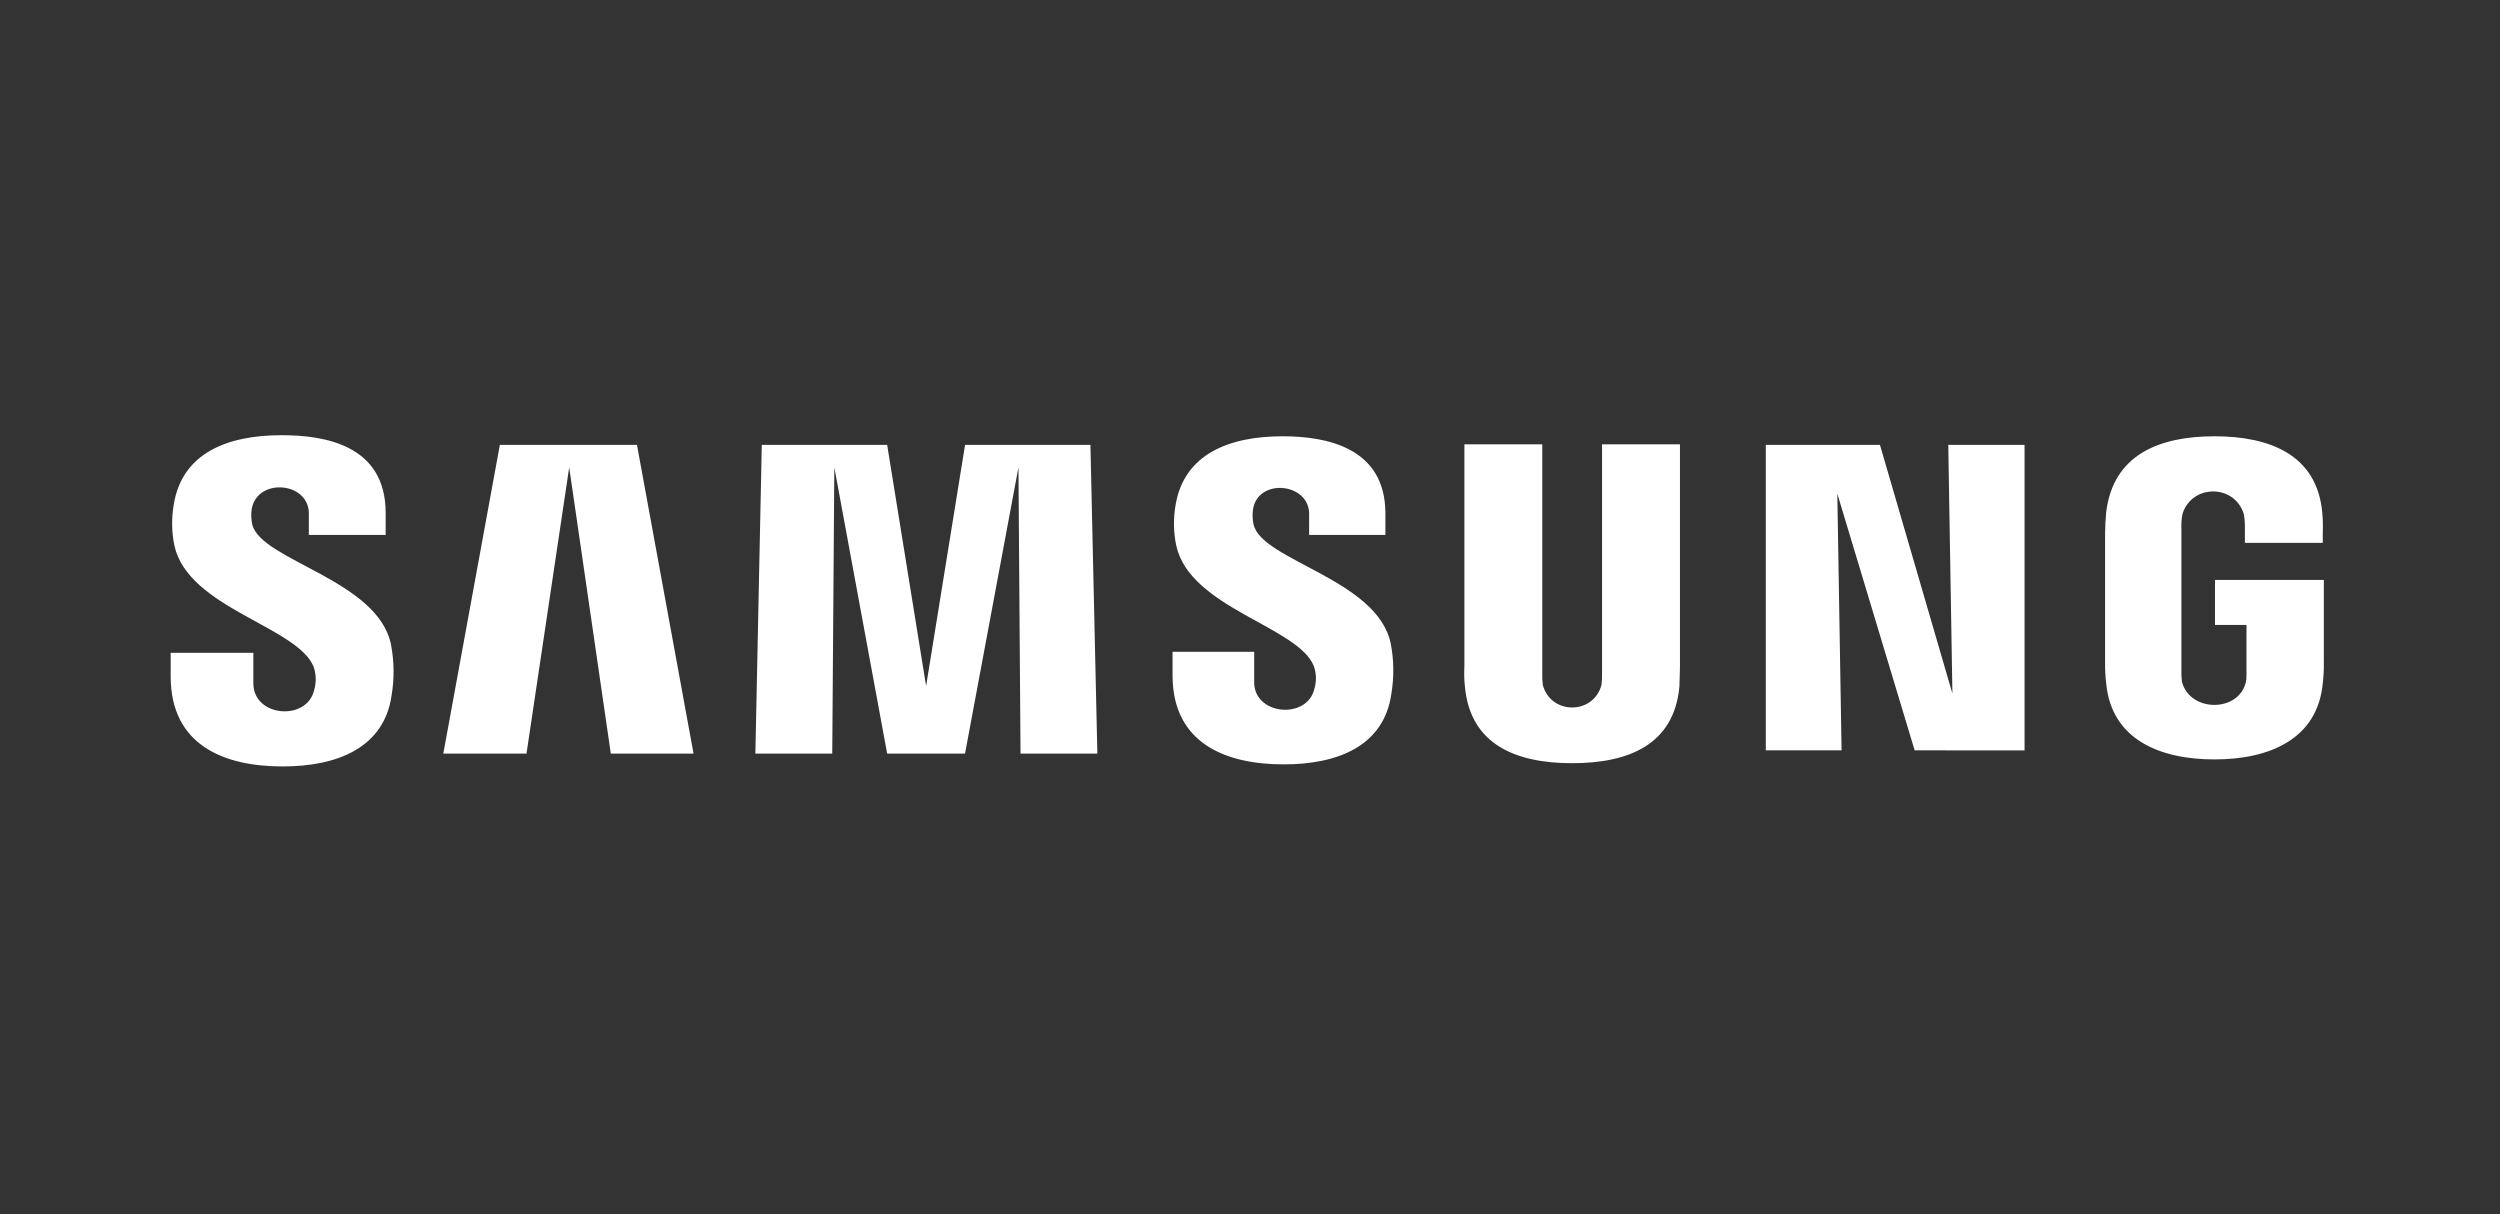 <svg width="140" height="68" viewBox="0 0 140 68" fill="none" xmlns="http://www.w3.org/2000/svg">
<rect x="0" y="0" width="140" height="68" fill="#333333" stroke="none"/>
<g clip-path="url(#clip0_59836_3333)">
<path d="M9.558 37.88V36.558H14.188V38.239C14.157 40.163 17.2 40.411 17.595 38.633C17.718 38.21 17.708 37.758 17.564 37.343C16.668 35.088 10.545 34.067 9.766 30.555C9.608 29.783 9.598 28.988 9.737 28.213C10.215 25.392 12.693 24.371 15.771 24.371C18.221 24.371 21.597 24.942 21.597 28.724V29.955H17.295V28.874C17.411 26.988 14.436 26.704 14.099 28.483C14.051 28.782 14.062 29.088 14.13 29.384C14.636 31.394 21.18 32.476 21.898 36.108C22.077 37.05 22.087 38.016 21.926 38.96C21.508 41.84 18.939 42.921 15.832 42.921C12.572 42.922 9.558 41.751 9.558 37.88ZM65.663 37.82V36.499H70.235V38.15C70.172 40.056 73.202 40.33 73.607 38.569C73.73 38.157 73.72 37.715 73.577 37.308C72.71 35.088 66.645 34.062 65.87 30.555C65.711 29.794 65.7 29.008 65.839 28.243C66.321 25.452 68.803 24.432 71.817 24.432C74.238 24.432 77.582 25.033 77.582 28.755V29.956H73.311V28.905C73.433 27.036 70.48 26.732 70.175 28.486C70.126 28.785 70.136 29.091 70.204 29.387C70.682 31.397 77.16 32.449 77.883 36.05C78.062 36.982 78.072 37.938 77.913 38.872C77.494 41.755 74.955 42.805 71.884 42.805C68.653 42.807 65.663 41.632 65.663 37.822V37.82ZM82.035 38.453C81.994 38.073 81.984 37.691 82.006 37.31V24.881H86.368V37.698C86.362 37.919 86.371 38.14 86.397 38.359C86.849 40.039 89.231 40.039 89.683 38.359C89.709 38.14 89.72 37.919 89.714 37.698V24.881H94.078V37.308C94.078 37.638 94.047 38.269 94.047 38.45C93.749 41.696 91.209 42.739 88.043 42.739C84.876 42.739 82.334 41.69 82.035 38.45V38.452L82.035 38.453ZM117.946 38.272C117.902 37.892 117.882 37.508 117.885 37.125V29.834C117.885 29.535 117.915 28.994 117.945 28.692C118.333 25.451 120.933 24.432 124.01 24.432C127.087 24.432 129.745 25.452 130.046 28.694C130.082 29.073 130.092 29.455 130.075 29.835V30.399H125.714V29.444C125.714 29.222 125.694 29.001 125.654 28.783C125.127 27.1 122.745 27.1 122.218 28.783C122.168 29.051 122.147 29.323 122.158 29.595V37.518C122.153 37.739 122.163 37.959 122.188 38.179C122.643 39.907 125.381 39.905 125.772 38.183C125.813 37.965 125.802 37.742 125.803 37.522V34.997H124.04V32.475H130.135V37.124C130.14 37.505 130.119 37.886 130.075 38.265C129.776 41.416 127.06 42.527 124.009 42.527C120.959 42.527 118.244 41.42 117.946 38.268V38.27V38.272ZM57.149 42.2L57.033 26.172L54.042 42.2H49.681L46.722 26.172L46.606 42.2H42.301L42.66 24.912H49.681L51.862 38.419L54.044 24.911H61.064L61.452 42.2H57.151L57.149 42.2ZM34.205 42.2L31.875 26.172L29.484 42.2H24.825L27.992 24.912H35.67L38.838 42.2H34.205ZM107.221 42.02L102.889 27.643L103.128 42.02H98.885V24.912H105.277L109.335 38.839L109.103 24.912H113.375V42.022L107.221 42.02Z" fill="white"/>
</g>
<defs>
<clipPath id="clip0_59836_3333">
<rect width="120.578" height="18.55" fill="white" transform="translate(9.558 24.371)"/>
</clipPath>
</defs>
</svg>
